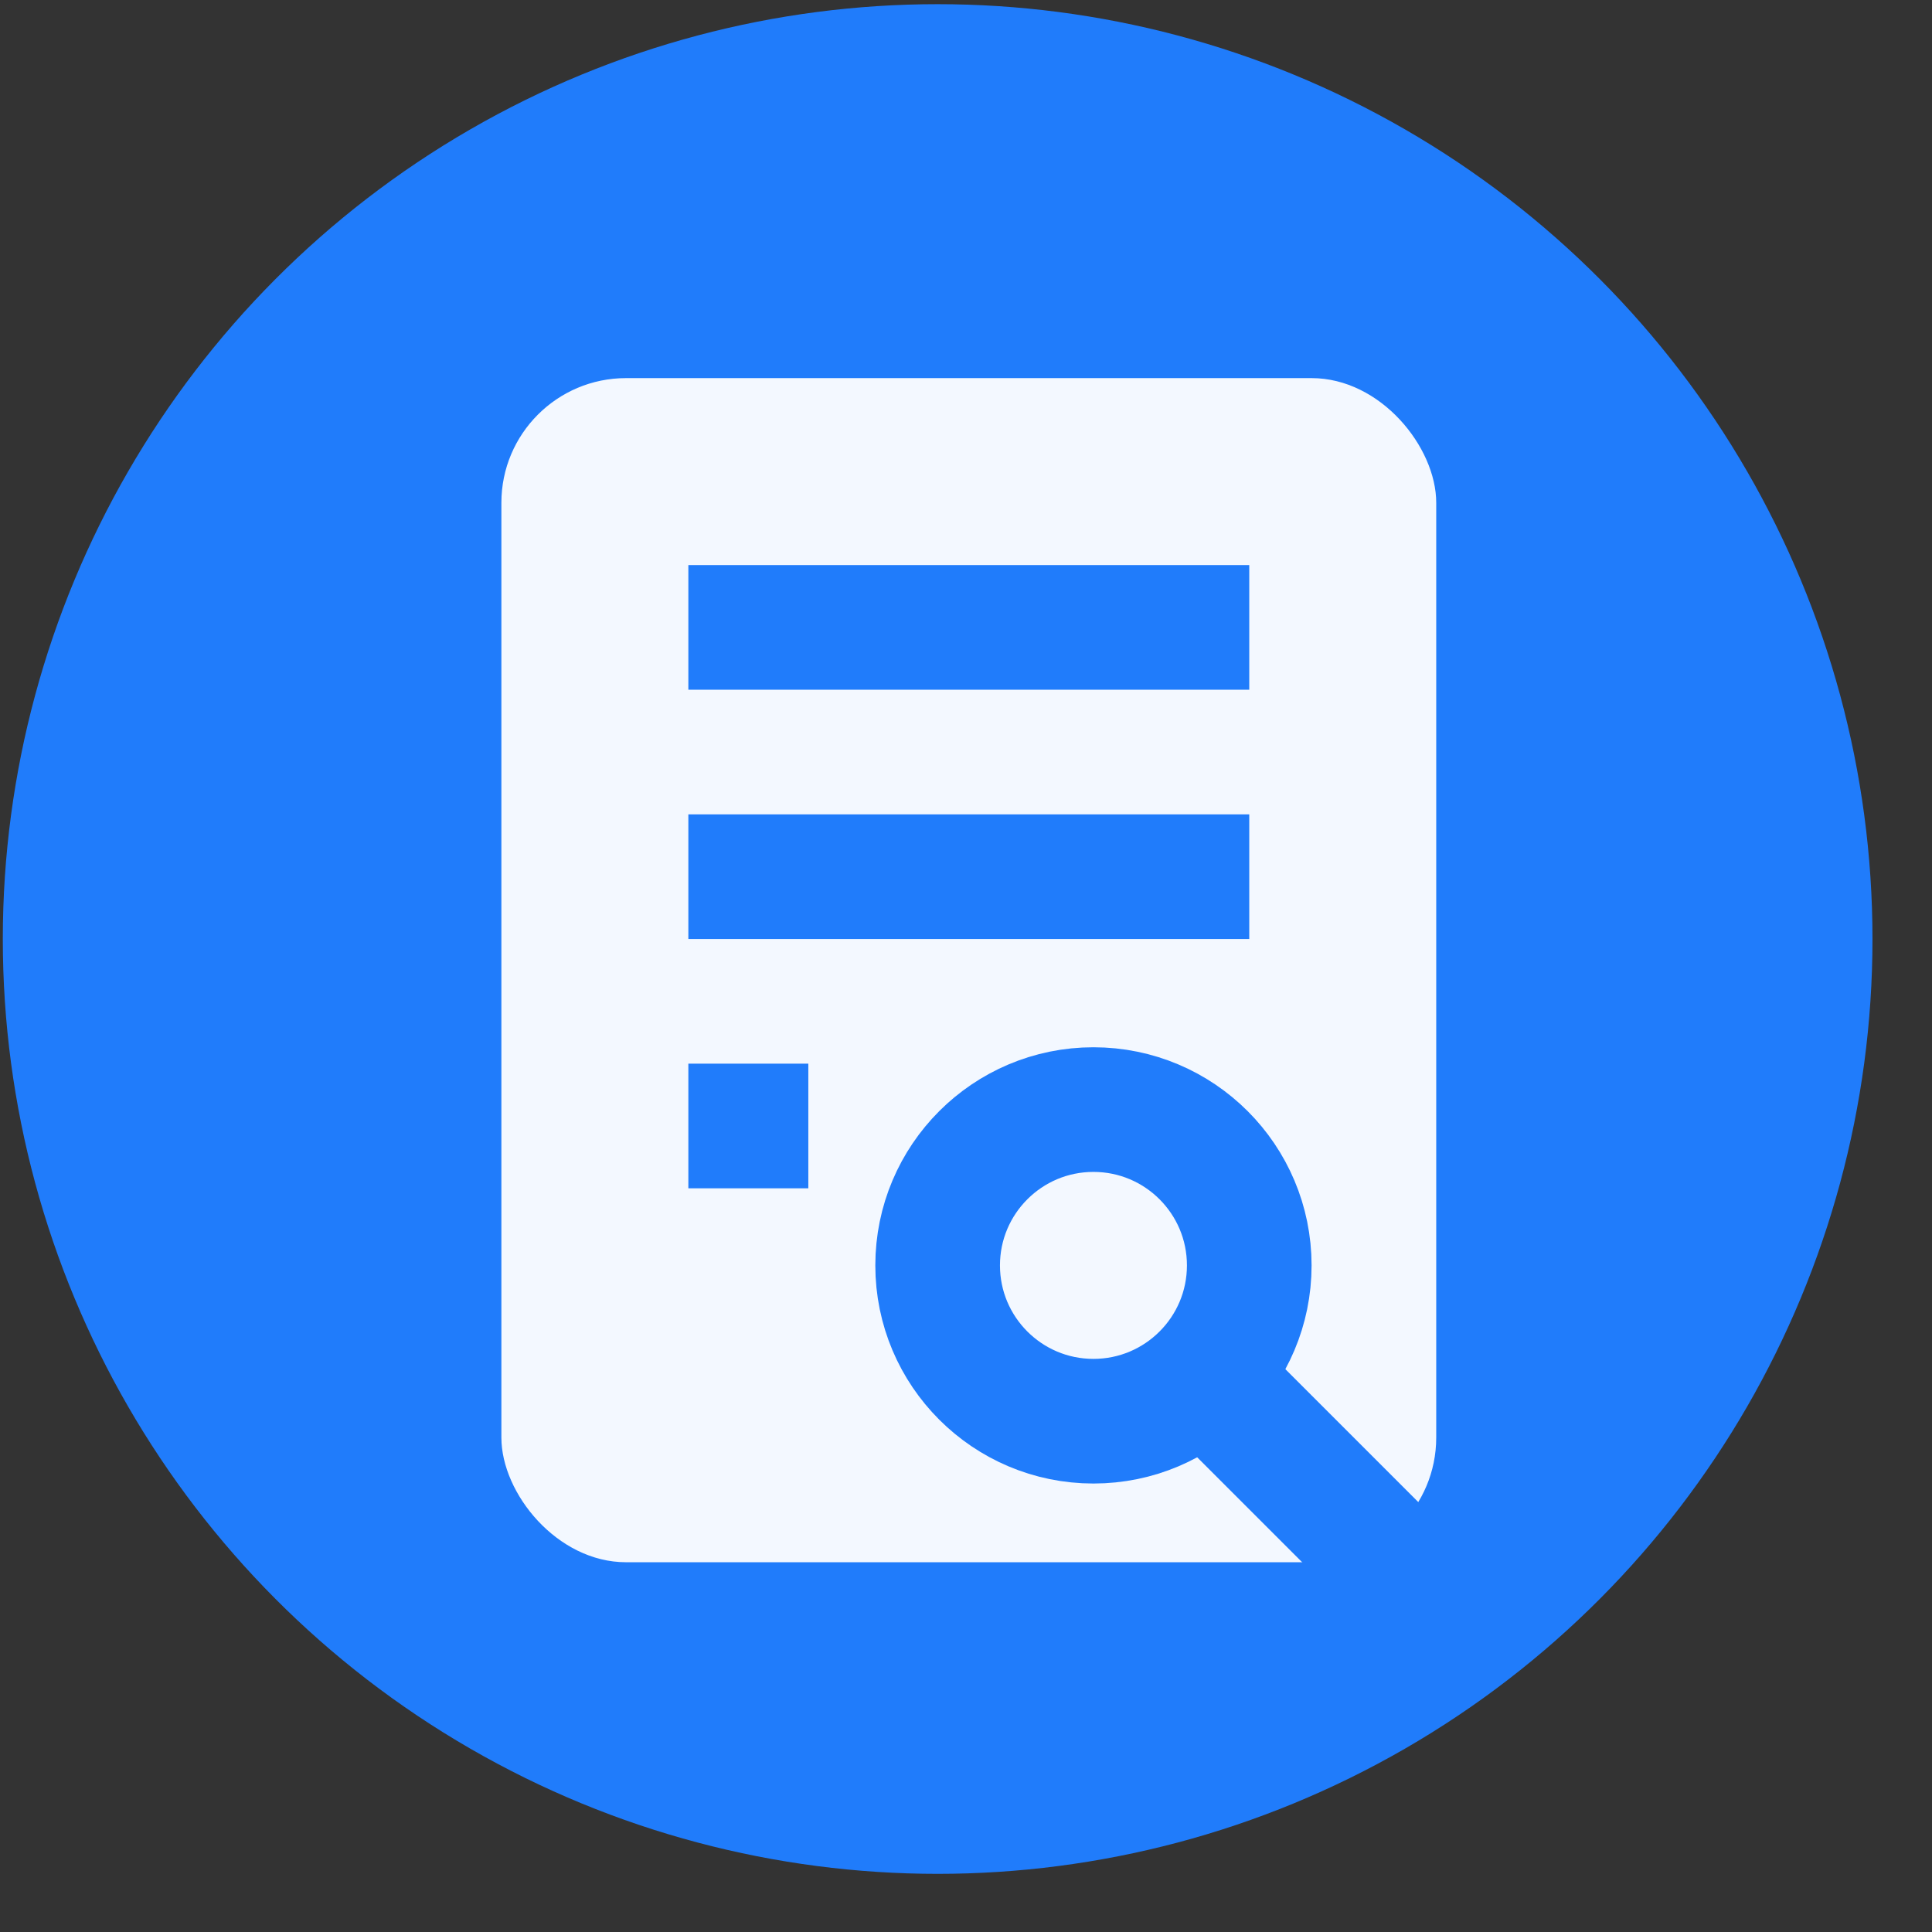 <?xml version="1.0" encoding="UTF-8"?>
<svg width="31px" height="31px" viewBox="0 0 31 31" version="1.1" xmlns="http://www.w3.org/2000/svg" xmlns:xlink="http://www.w3.org/1999/xlink">
    <rect x="0" y="0" width="31" height="31" fill="#333333" stroke="none"/>
    <!-- Generator: Sketch 60 (88103) - https://sketch.com -->
    <title>win_part2_iocn4</title>
    <desc>Created with Sketch.</desc>
    <g id="页面-1" stroke="none" stroke-width="1" fill="none" fill-rule="evenodd">
        <g id="anyrecover-mac换色" transform="translate(-773, -2131)">
            <g id="win_part2_iocn4" transform="translate(773.045, 2131.067)">
                <circle id="椭圆形" fill="#207CFB" cx="15" cy="15" r="15"></circle>
                <rect id="矩形" fill="#F3F8FF" x="8" y="6" width="15" height="19" rx="2"></rect>
                <rect id="矩形" fill="#207CFB" x="11" y="9" width="9" height="2"></rect>
                <rect id="矩形备份-3" fill="#207CFB" x="11" y="13" width="9" height="2"></rect>
                <rect id="矩形备份-6" fill="#207CFB" transform="translate(20.57, 23.307) rotate(-315) translate(-20.57, -23.307) " x="18.175" y="22.307" width="4.79" height="2"></rect>
                <rect id="矩形备份-5" fill="#207CFB" x="11" y="17" width="1.925" height="2"></rect>
                <circle id="椭圆形" stroke="#207CFB" stroke-width="2" cx="17.5" cy="20.237" r="2.5"></circle>
            </g>
        </g>
    </g>
</svg>